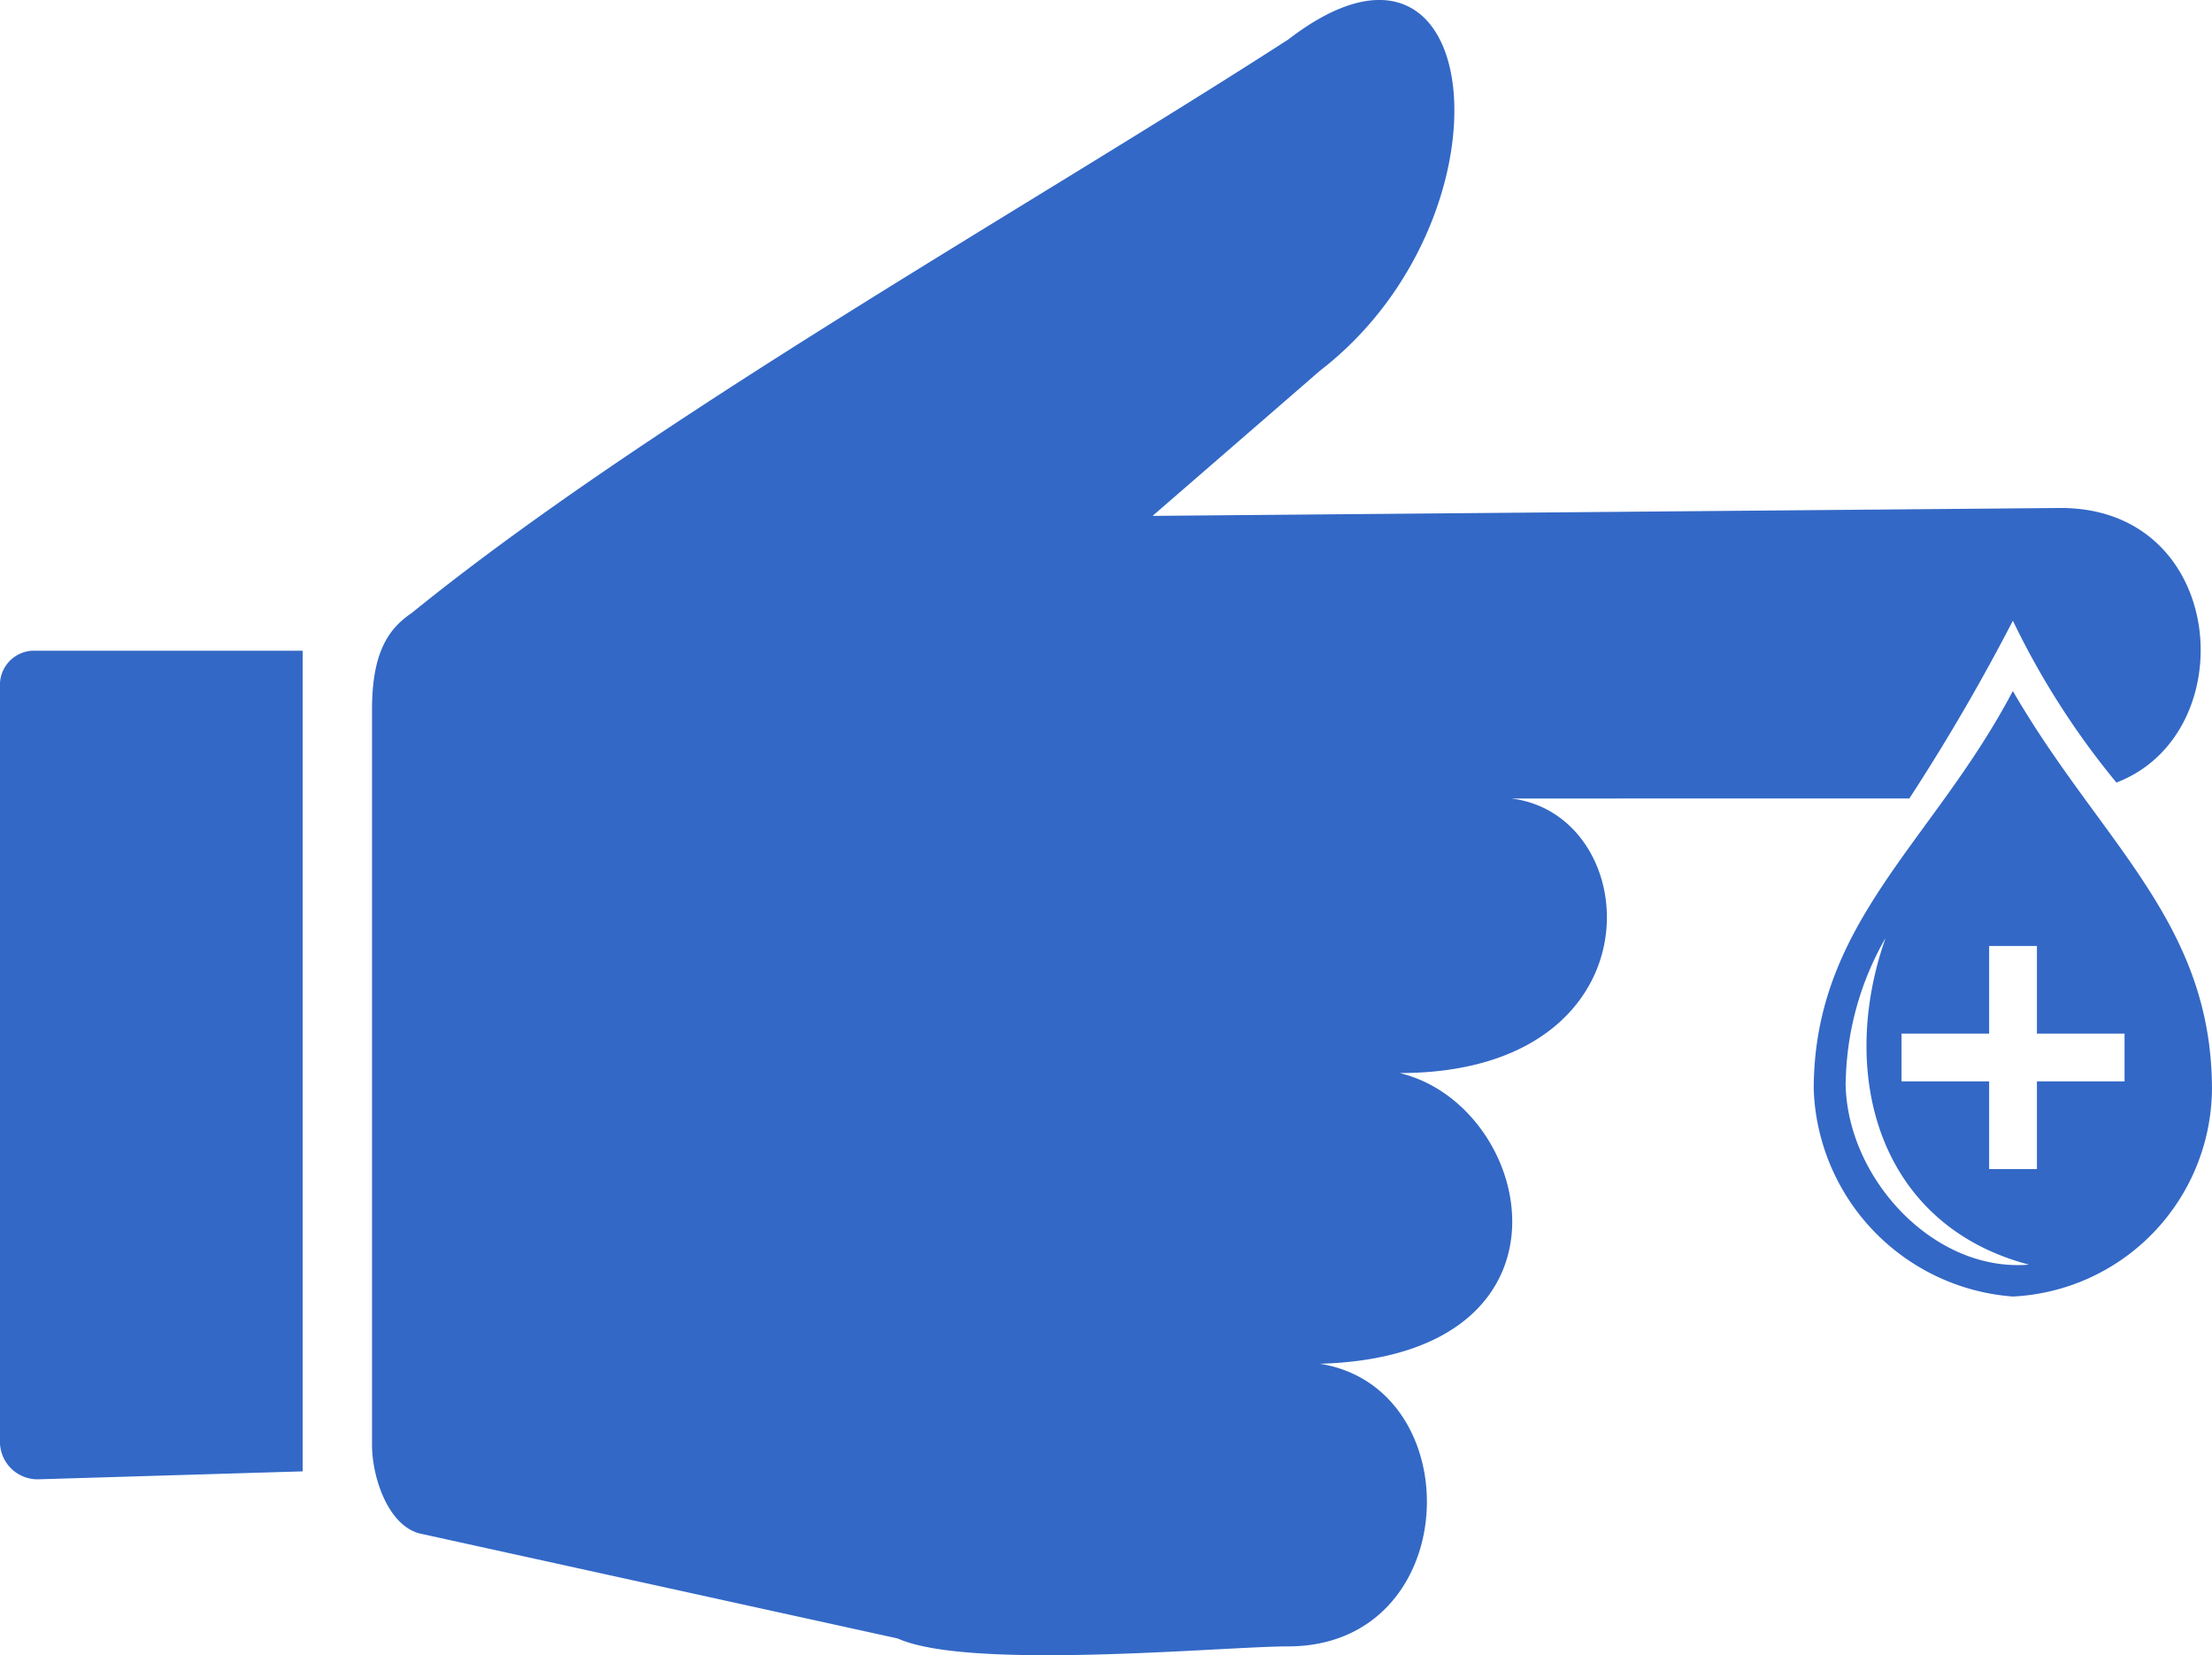 <svg xmlns="http://www.w3.org/2000/svg" width="56" height="41.895" viewBox="0 0 56 41.895"><g id="Diabetes_Management" data-name="Diabetes Management" transform="translate(-3869 -3571)"><g id="Group_13" data-name="Group 13" transform="translate(3869 3571)"><path id="Path_135" data-name="Path 135" d="M44.21,38.907l12.1,2.657c1.815.818,8.268.2,9.881.2,4.436,0,4.638-6.54.807-7.153,6.856-.2,5.445-6.54,2.017-7.358,6.655,0,6.251-6.54,2.823-6.949H81.919a51.853,51.853,0,0,0,2.622-4.5A20.18,20.18,0,0,0,87.162,19.9c3.226-1.226,2.823-6.949-1.412-6.949l-22.989.2L67,9.476c5.041-3.883,4.235-12.263-.807-8.38C59.536,5.388,50.058,10.7,44.008,15.607,43.4,16.016,43,16.629,43,18.06v18.6C43,37.476,43.4,38.7,44.21,38.907Z" transform="translate(-33.582 -0.094)" fill="#3368c6" fill-rule="evenodd"></path><path id="Path_136" data-name="Path 136" d="M7.663,99.77l-6.655.2A.953.953,0,0,1,0,98.964V79.807A.867.867,0,0,1,.807,79H7.663Z" transform="translate(0 -62.53)" fill="#3368c6" fill-rule="evenodd"></path><path id="Path_137" data-name="Path 137" d="M229.041,100.326A5.452,5.452,0,0,1,224,95.083c0-4.235,3.025-6.251,5.041-10.083,2.218,3.831,5.041,5.848,5.041,10.083A5.3,5.3,0,0,1,229.041,100.326Zm-.6-8.873h1.21v2.218h2.218v1.21h-2.218V97.1h-1.21V94.881h-2.218v-1.21h2.218Zm-3.63,3.428a7.547,7.547,0,0,1,1.008-3.63c-1.21,3.428-.2,7.26,3.63,8.268C227.025,99.721,224.807,97.3,224.807,94.881Z" transform="translate(-178.083 -67.511)" fill="#3368c6" fill-rule="evenodd"></path></g></g></svg>